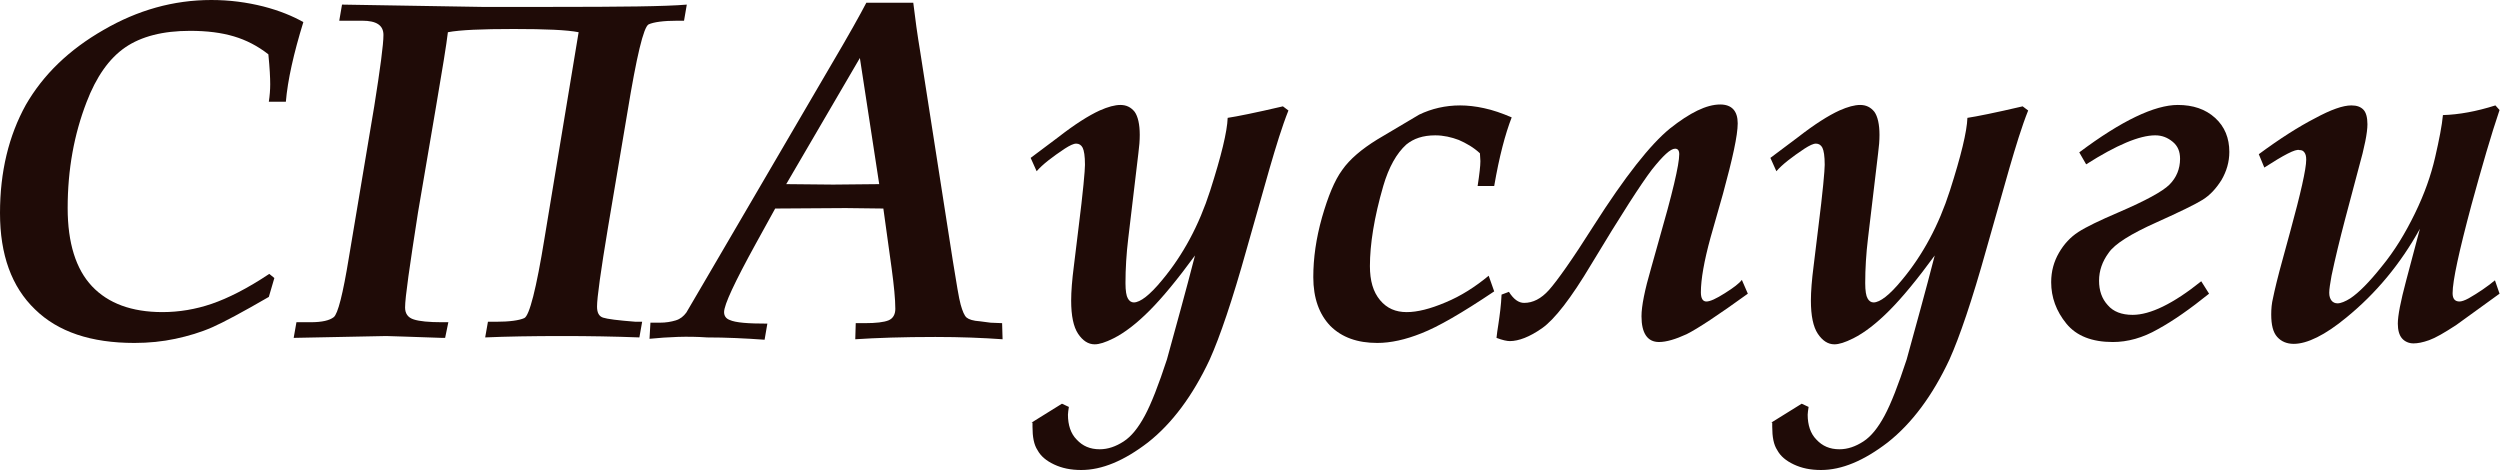 <?xml version="1.0" encoding="utf-8"?>
<!-- Generator: Adobe Illustrator 24.1.2, SVG Export Plug-In . SVG Version: 6.00 Build 0)  -->
<svg version="1.1" id="_Слой_1" xmlns="http://www.w3.org/2000/svg" xmlns:xlink="http://www.w3.org/1999/xlink" x="0px"
	 y="0px" viewBox="0 0 543.1 102.1" style="enable-background:new 0 0 543.1 102.1;" xml:space="preserve">
<style type="text/css">
	.st0{fill:#1F0B07;}
</style>
<g>
	<path class="st0" d="M59.6,60.4l-1.2,4.1c-5.7,3.3-9.8,5.5-12.3,6.6c-2.5,1.1-5.2,1.9-8,2.5s-5.8,0.9-8.9,0.9
		c-9.4,0-16.6-2.4-21.6-7.3C2.5,62.3,0,55.3,0,46.3c0-9,1.9-16.8,5.6-23.5C9.4,16.2,15,10.8,22.5,6.5C29.9,2.2,37.7,0,45.9,0
		c4,0,7.7,0.5,11.3,1.4c3.5,0.9,6.4,2.1,8.7,3.4c-2.1,6.8-3.4,12.6-3.8,17.3h-3.7c0.2-1.3,0.3-2.6,0.3-3.8c0-1.4-0.1-3.5-0.4-6.5
		c-2.3-1.8-4.8-3.1-7.5-3.9c-2.7-0.8-5.8-1.2-9.5-1.2c-5.9,0-10.6,1.2-14.1,3.6c-3.5,2.4-6.3,6.4-8.4,11.9c-2.7,7-4.1,14.6-4.1,23
		c0,7.6,1.8,13.3,5.3,17c3.5,3.7,8.6,5.6,15.3,5.6c3.6,0,7.2-0.6,10.7-1.8c3.5-1.2,7.7-3.3,12.5-6.5L59.6,60.4z"/>
	<path class="st0" d="M149.2,1l-0.6,3.5h-1.4c-3.1,0-5.2,0.3-6.3,0.8c-1.1,0.6-2.6,6.9-4.6,19.1l-4.2,24.9
		c-1.6,9.6-2.4,15.4-2.4,17.3c0,1.3,0.4,2.1,1.3,2.4c0.9,0.3,3.2,0.6,7.1,0.9h1.4l-0.6,3.4c-5.4-0.2-10.9-0.3-16.6-0.3
		c-6.7,0-12.3,0.1-16.9,0.3l0.6-3.4h1.7c3,0,5.1-0.3,6.2-0.8c1.1-0.5,2.6-6.3,4.4-17.4l7.4-44.7c-2.5-0.5-7.2-0.7-14.1-0.7
		c-6.9,0-11.7,0.2-14.3,0.7c-0.3,2.6-1.2,8.1-2.6,16.3l-3.9,22.9C89,57.8,88,64.6,88,66.8c0,1.3,0.6,2.2,1.9,2.6
		c1.2,0.4,3.3,0.6,6.1,0.6h1.4l-0.7,3.4H96C89.3,73.2,85.2,73,83.9,73l-20.1,0.4l0.6-3.4h3.1c2.5,0,4.1-0.4,5-1.1
		c0.9-0.7,2-5,3.3-13l5.5-32.8c1.3-8.2,2-13.4,2-15.5c0-2.1-1.5-3.1-4.6-3.1h-5L74.3,1l30.3,0.5h15.3C134.8,1.5,144.6,1.4,149.2,1z"
		/>
	<path class="st0" d="M141.1,73.6l0.2-3.5h2c1.4,0,2.5-0.2,3.5-0.5s1.7-0.9,2.3-1.7l4.1-7l27.3-46.7c3.9-6.6,6.4-11.1,7.7-13.6h10.2
		c0.4,3.4,0.9,7,1.5,10.6l7.1,45.5c0.8,4.9,1.3,8.1,1.7,9.5s0.8,2.4,1.3,2.8c0.5,0.4,1.4,0.7,2.9,0.8l2.3,0.3c0.8,0,1.6,0.1,2.5,0.1
		l0.1,3.5c-4.2-0.3-9.1-0.5-14.6-0.5c-7.1,0-12.9,0.2-17.4,0.5l0.1-3.5h2c2.4,0,4.1-0.2,5.1-0.6c1-0.4,1.5-1.3,1.5-2.5
		c0-2.1-0.3-5.1-0.8-8.8l-1.8-13l-8.2-0.1l-15.3,0.1l-4.3,7.8c-4.5,8.2-6.8,13.1-6.8,14.7c0,0.8,0.4,1.4,1.2,1.7
		c1.3,0.6,4,0.8,8.2,0.8l-0.6,3.5c-4.2-0.3-8.4-0.5-12.5-0.5C149.3,73,145.2,73.2,141.1,73.6z M186.8,12.6l-16,27.4l10.2,0.1L191,40
		L186.8,12.6z"/>
	<path class="st0" d="M224.1,91.8l6.6-4.1l1.5,0.7c-0.1,0.7-0.2,1.3-0.2,1.7c0,2.2,0.6,4.1,1.9,5.4c1.3,1.4,2.9,2.1,5,2.1
		c1.8,0,3.5-0.6,5.2-1.7c1.7-1.1,3.2-3,4.6-5.6c1.4-2.6,3-6.7,4.8-12.2c2-7.3,4.1-14.8,6.1-22.6c-3.8,5.2-7.1,9.2-9.9,12
		s-5.4,4.8-7.8,6c-1.8,0.9-3.1,1.3-4.1,1.3c-1.4,0-2.6-0.8-3.6-2.3c-1-1.5-1.5-3.9-1.5-7.2c0-2,0.2-4.5,0.6-7.6l1-8.2
		c1-7.9,1.4-12.5,1.4-13.7c0-1.9-0.2-3.1-0.5-3.7c-0.3-0.6-0.8-0.9-1.4-0.9c-0.6,0-1.4,0.4-2.5,1.1c-2.7,1.8-4.8,3.4-6.1,4.9
		l-1.3-2.9c0.4-0.3,2.4-1.8,6-4.5c3.6-2.8,6.6-4.7,9-5.8c1.8-0.8,3.3-1.2,4.5-1.2c1.3,0,2.3,0.5,3.1,1.5c0.7,1,1.1,2.7,1.1,5
		c0,1.2-0.1,2.5-0.3,4l-2.2,18.5c-0.4,3.3-0.6,6.6-0.6,9.7c0,1.7,0.2,2.8,0.5,3.3c0.3,0.6,0.8,0.9,1.3,0.9c1.4,0,3.5-1.6,6.2-4.9
		c4.5-5.4,8-11.9,10.4-19.4c2.4-7.5,3.7-12.8,3.8-15.8c2-0.3,6-1.1,12-2.5l1.2,0.9c-1.4,3.5-2.7,7.8-4.1,12.6l-5,17.6
		c-3.1,11.1-5.8,19-8,23.9c-3.7,7.9-8.2,13.9-13.4,18c-5.2,4-10,6-14.5,6c-2.3,0-4.2-0.4-5.9-1.2c-1.7-0.8-2.9-1.8-3.6-3.1
		c-0.8-1.2-1.1-2.9-1.1-5.1V91.8z"/>
	<path class="st0" d="M323.4,59.9l1.2,3.4c-7,4.7-12.2,7.7-15.8,9.1c-3.5,1.4-6.7,2.1-9.6,2.1c-4.3,0-7.7-1.2-10.2-3.7
		c-2.4-2.5-3.7-6-3.7-10.6c0-4.1,0.6-8.4,1.9-13c1.3-4.5,2.7-8,4.4-10.3c1.6-2.3,4.2-4.5,7.6-6.6l9.1-5.4c2.7-1.3,5.7-2,8.9-2
		c1.6,0,3.4,0.2,5.2,0.6c1.9,0.4,3.9,1.1,6,2c-1.4,3.6-2.7,8.5-3.8,14.9h-3.6c0.4-2.6,0.6-4.4,0.6-5.4l-0.1-1.7
		c-1.4-1.3-3-2.2-4.6-2.9c-1.6-0.6-3.3-1-5.1-1c-2.7,0-4.7,0.7-6.3,2c-2.1,1.9-3.8,4.9-5,9c-2,6.9-2.9,12.7-2.9,17.4
		c0,3.2,0.7,5.6,2.2,7.4c1.5,1.8,3.4,2.6,5.8,2.6c2.3,0,5.1-0.7,8.4-2.1C317.4,64.3,320.5,62.3,323.4,59.9z"/>
	<path class="st0" d="M325.1,73.4c0.1-0.8,0.2-1.8,0.4-2.9c0.3-2,0.6-4.2,0.7-6.5l1.6-0.6c1,1.6,2.1,2.4,3.3,2.4
		c1.9,0,3.7-0.9,5.4-2.8c1.7-1.9,5-6.5,9.8-14.1c6.7-10.5,12.2-17.5,16.5-21c4.3-3.4,7.9-5.2,10.9-5.2c2.5,0,3.8,1.4,3.8,4.1
		c0,2.6-1.1,7.6-3.2,15.3l-2.7,9.5c-1.4,5.1-2.1,9.1-2.1,11.9c0,1.3,0.4,2,1.2,2c0.8,0,2.1-0.6,4-1.8c1.9-1.2,3.1-2.1,3.7-2.9l1.3,3
		c-6.5,4.7-10.9,7.6-13.3,8.8c-2.4,1.1-4.4,1.7-6,1.7c-2.5,0-3.8-1.9-3.8-5.6c0-2.2,0.7-5.7,2.1-10.5l1.6-5.7
		c3-10.4,4.5-16.7,4.5-19c0-0.8-0.3-1.2-0.9-1.2c-1,0-2.6,1.5-5,4.5c-2.3,3-6.7,9.8-13.2,20.6c-4.4,7.4-8,12-10.7,13.9
		c-2.7,1.9-5.1,2.8-7,2.8C327.4,74.1,326.4,73.9,325.1,73.4z"/>
	<path class="st0" d="M384.8,91.8l6.6-4.1l1.5,0.7c-0.1,0.7-0.2,1.3-0.2,1.7c0,2.2,0.6,4.1,1.9,5.4c1.3,1.4,2.9,2.1,5,2.1
		c1.8,0,3.5-0.6,5.2-1.7c1.7-1.1,3.2-3,4.6-5.6c1.4-2.6,3-6.7,4.8-12.2c2-7.3,4.1-14.8,6.1-22.6c-3.8,5.2-7.1,9.2-9.9,12
		s-5.4,4.8-7.8,6c-1.8,0.9-3.1,1.3-4.1,1.3c-1.4,0-2.6-0.8-3.6-2.3c-1-1.5-1.5-3.9-1.5-7.2c0-2,0.2-4.5,0.6-7.6l1-8.2
		c1-7.9,1.4-12.5,1.4-13.7c0-1.9-0.2-3.1-0.5-3.7c-0.3-0.6-0.8-0.9-1.4-0.9c-0.6,0-1.4,0.4-2.5,1.1c-2.7,1.8-4.8,3.4-6.1,4.9
		l-1.3-2.9c0.4-0.3,2.4-1.8,6-4.5c3.6-2.8,6.6-4.7,9-5.8c1.8-0.8,3.3-1.2,4.5-1.2c1.3,0,2.3,0.5,3.1,1.5c0.7,1,1.1,2.7,1.1,5
		c0,1.2-0.1,2.5-0.3,4l-2.2,18.5c-0.4,3.3-0.6,6.6-0.6,9.7c0,1.7,0.2,2.8,0.5,3.3c0.3,0.6,0.8,0.9,1.3,0.9c1.4,0,3.5-1.6,6.2-4.9
		c4.5-5.4,8-11.9,10.4-19.4c2.4-7.5,3.7-12.8,3.8-15.8c2-0.3,6-1.1,12-2.5l1.2,0.9c-1.4,3.5-2.7,7.8-4.1,12.6l-5,17.6
		c-3.1,11.1-5.8,19-8,23.9c-3.7,7.9-8.2,13.9-13.4,18c-5.2,4-10,6-14.5,6c-2.3,0-4.2-0.4-5.9-1.2c-1.7-0.8-2.9-1.8-3.6-3.1
		c-0.8-1.2-1.1-2.9-1.1-5.1V91.8z"/>
	<path class="st0" d="M451.7,33.1c9.2-6.9,16.4-10.3,21.4-10.3c3.3,0,6,0.9,8.1,2.8c2.1,1.9,3.1,4.4,3.1,7.4c0,2.2-0.6,4.2-1.7,6.1
		c-1.2,1.9-2.5,3.3-4.1,4.3c-1.6,1-4.9,2.6-10,4.9c-5.6,2.5-9.1,4.7-10.4,6.6c-1.4,1.9-2.1,3.9-2.1,6.1c0,2.1,0.6,3.9,1.9,5.3
		c1.2,1.4,3,2.1,5.4,2.1c3.8,0,8.8-2.4,14.9-7.3l1.7,2.7c-4.1,3.3-7.8,5.9-11.1,7.7c-3.3,1.9-6.6,2.8-9.8,2.8c-4.5,0-7.9-1.3-10.1-4
		c-2.2-2.7-3.3-5.7-3.3-9c0-2.4,0.6-4.5,1.7-6.4c1.1-1.9,2.5-3.4,4.2-4.5c1.7-1.1,4.6-2.5,8.8-4.3c5.8-2.5,9.5-4.5,11-6
		c1.5-1.5,2.3-3.4,2.3-5.6c0-1.6-0.5-2.8-1.6-3.7c-1.1-0.9-2.3-1.4-3.8-1.4c-3.4,0-8.4,2.1-15,6.3L451.7,33.1z"/>
	<path class="st0" d="M491.9,36.4l-1.2-2.9c4.6-3.4,8.7-6,12.2-7.8c3.5-1.9,6.1-2.8,7.9-2.8c1.2,0,2,0.3,2.6,0.9
		c0.6,0.6,0.9,1.7,0.9,3.2c0,1.8-0.6,4.9-1.9,9.5l-3,11.3c-1.1,4.2-2.1,8.3-2.9,12.1c-0.3,1.7-0.5,2.9-0.5,3.7
		c0,0.8,0.2,1.3,0.5,1.7c0.3,0.4,0.8,0.6,1.3,0.6c0.7,0,1.7-0.4,2.8-1.1c1.8-1.2,4.1-3.5,6.8-6.9c2.8-3.4,5.1-7.2,7.2-11.5
		s3.5-8.3,4.4-12.2c0.9-3.9,1.5-7,1.7-9.2c3.5-0.1,7.3-0.8,11.4-2.1l0.9,1c-1.8,5.3-3.8,12.2-6.1,20.6c-2.7,10.1-4.1,16.5-4.1,19.2
		c0,1.2,0.5,1.8,1.5,1.8c0.4,0,1.1-0.2,2-0.7c2.1-1.2,4-2.5,5.7-3.9l1,2.9l-9.4,6.8c-2.6,1.7-4.5,2.8-5.9,3.3s-2.5,0.7-3.4,0.7
		c-1,0-1.9-0.4-2.5-1.1c-0.6-0.7-0.9-1.8-0.9-3.2c0-1.7,0.6-4.8,1.8-9.3l3-11.3c-4.2,7.6-9.5,14-16,19.3c-4.6,3.8-8.5,5.7-11.4,5.7
		c-1.5,0-2.7-0.5-3.6-1.5c-0.9-1-1.3-2.6-1.3-4.9c0-1.2,0.1-2.4,0.4-3.6c0.3-1.5,1-4.5,2.2-8.8l1.5-5.5c2.3-8.4,3.5-13.7,3.5-15.7
		c0-0.7-0.1-1.2-0.4-1.6c-0.3-0.4-0.6-0.5-1.1-0.5C498.7,32.3,496.1,33.7,491.9,36.4z"/>
</g>
</svg>
